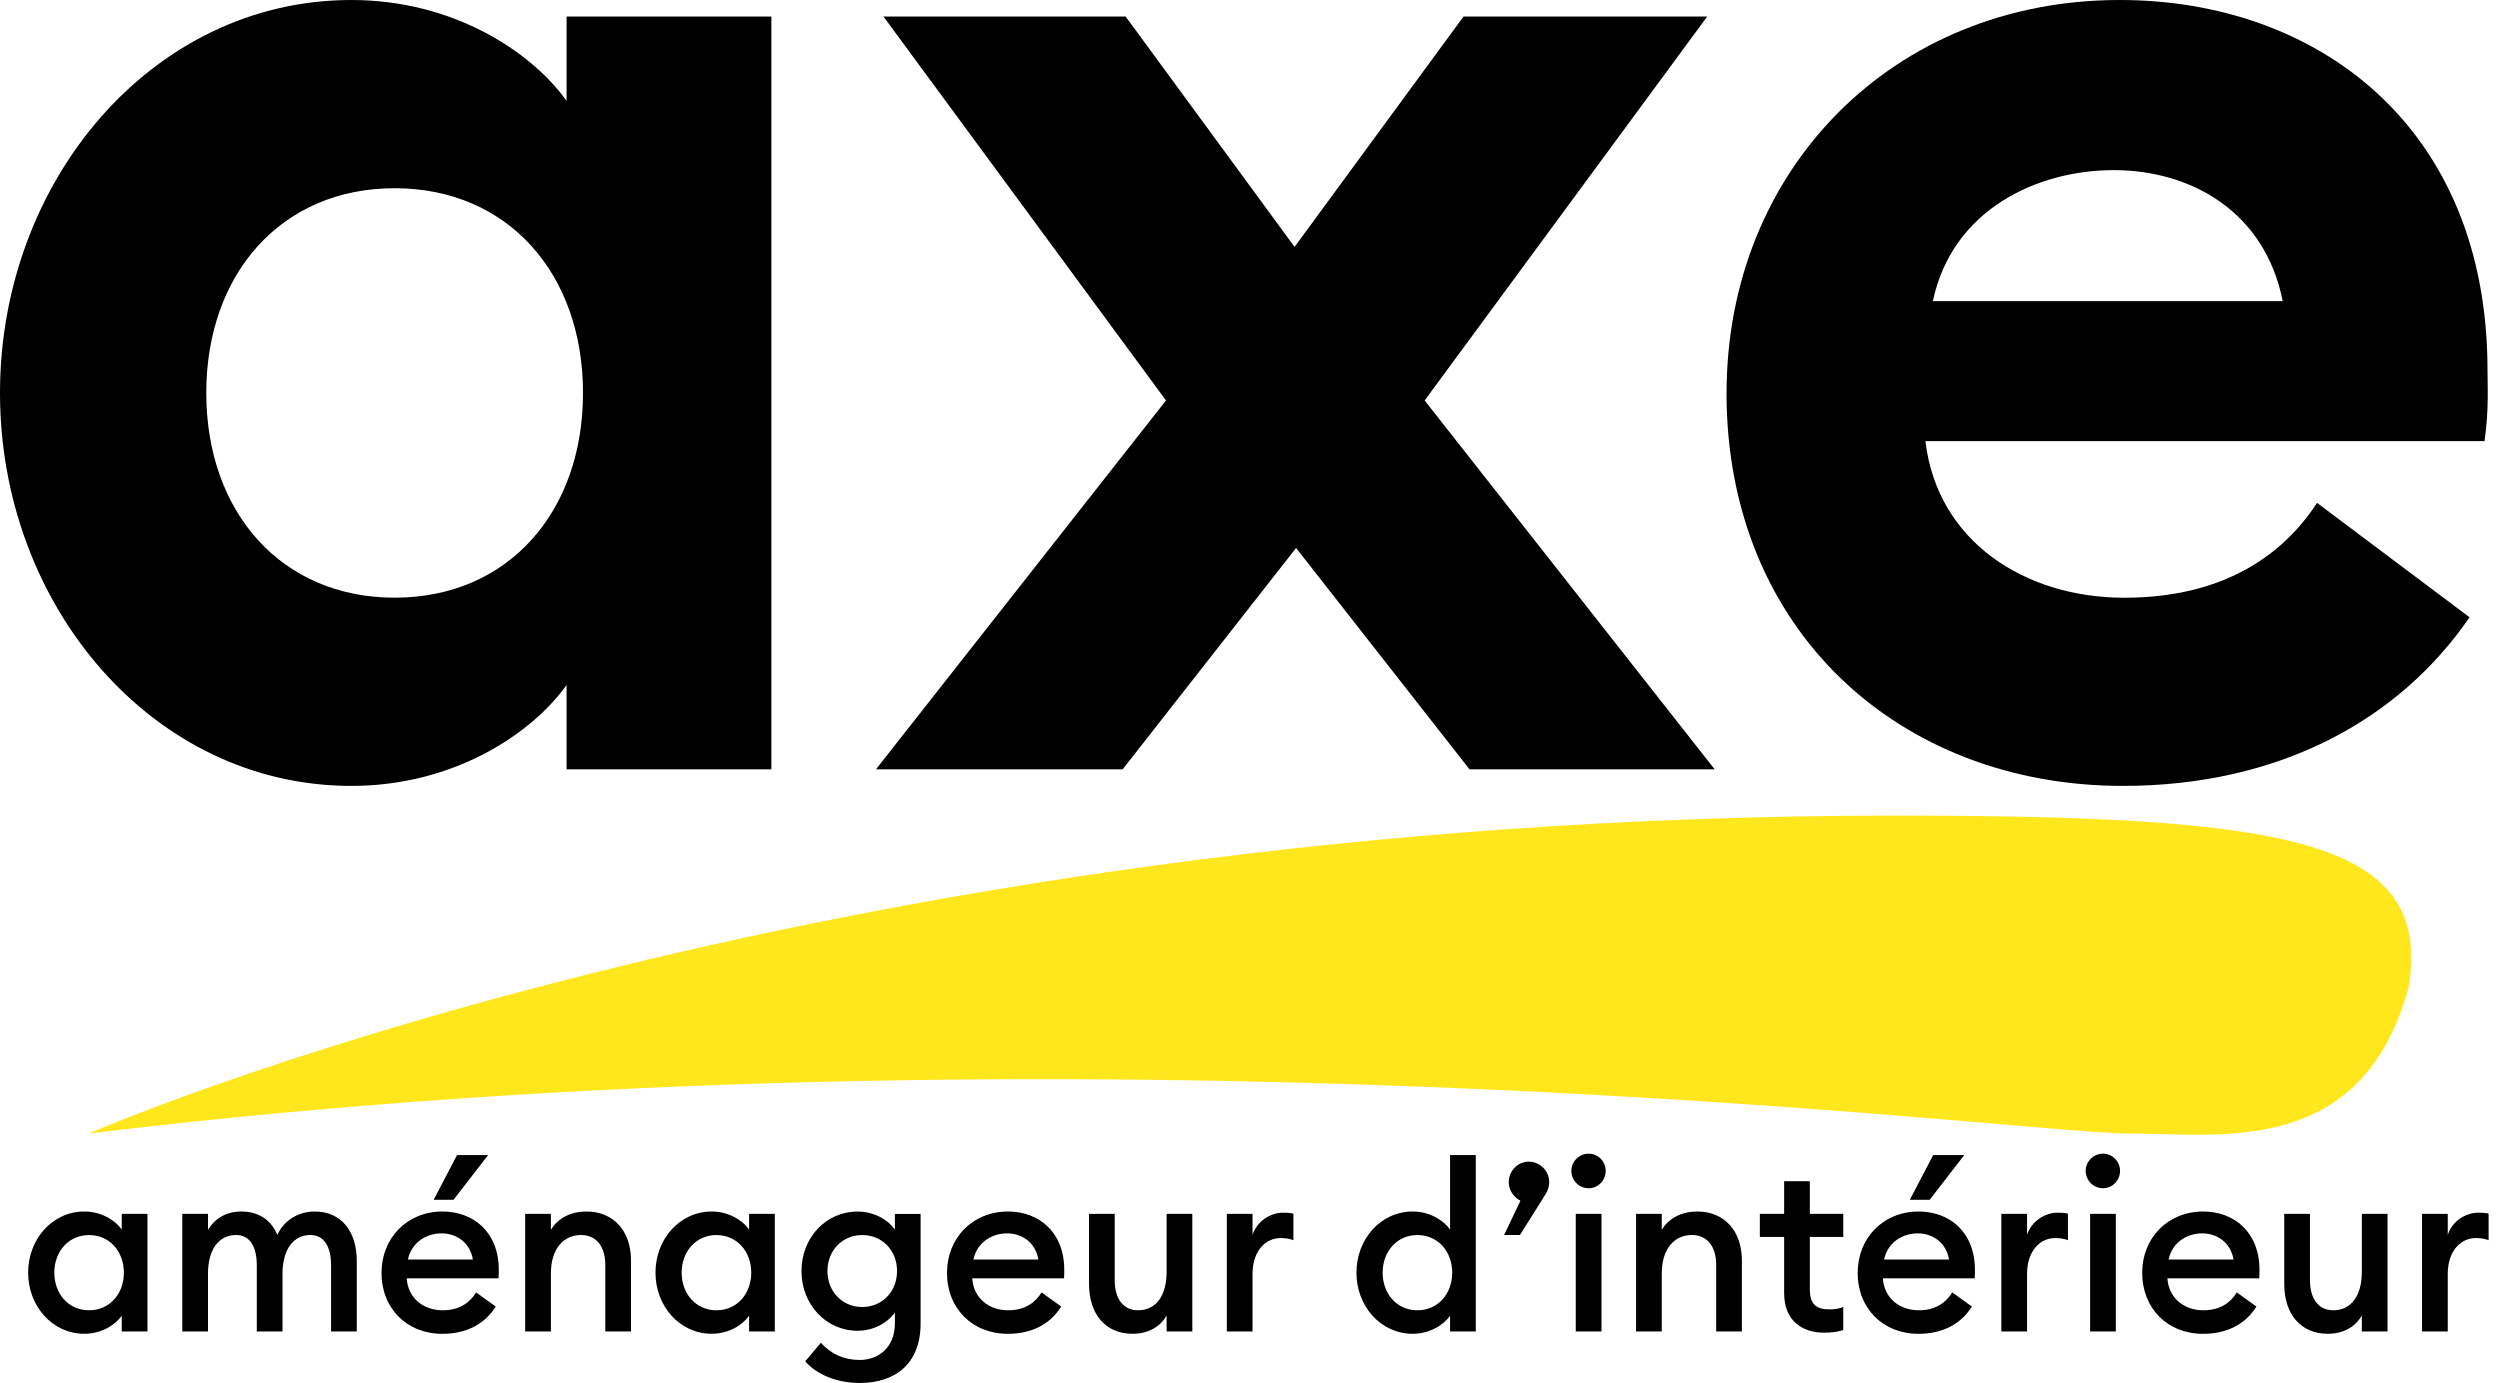 <svg width="141" height="78" viewBox="0 0 141 78" fill="none" xmlns="http://www.w3.org/2000/svg">
<path d="M5 63.932C5 63.932 45.978 46 106.78 46C129.251 46 137.181 47.381 135.861 55.656C133.217 65.312 125.287 63.932 120 63.932C114.089 63.932 61.838 57.034 5 63.932Z" fill="#FEE71D"/>
<path d="M0 22.163C0 10.189 8.6 0 19.814 0C25.633 0 30.017 2.972 31.955 5.69V0.934H43.506V43.391H31.955V38.635C30.015 41.353 25.633 44.325 19.814 44.325C8.6 44.325 0 34.136 0 22.163ZM32.882 22.163C32.882 15.455 28.666 10.616 22.258 10.616C15.85 10.616 11.634 15.455 11.634 22.163C11.634 28.87 15.85 33.709 22.258 33.709C28.666 33.709 32.882 28.87 32.882 22.163Z" fill="black"/>
<path d="M73.097 30.908L63.318 43.389H49.405L65.762 22.586L49.829 0.934H63.487L73.014 13.925L82.542 0.934H96.286L80.35 22.586L96.707 43.389H82.88L73.1 30.908H73.097Z" fill="black"/>
<path d="M97.379 22.163C97.379 9.595 106.738 0 119.554 0C130.599 0 140.296 7.047 140.296 20.889C140.296 21.909 140.379 23.096 140.127 24.881H108.593C109.268 30.57 114.242 33.712 119.806 33.712C125.37 33.712 128.745 31.334 130.682 28.363L139.283 34.816C135.319 40.59 128.576 44.325 119.721 44.325C107.159 44.325 97.376 35.58 97.376 22.163H97.379ZM128.745 16.983C127.731 11.887 123.518 9.595 119.217 9.595C114.915 9.595 110.11 11.803 109.014 16.983H128.742H128.745Z" fill="black"/>
<path d="M1.587 71.778C1.587 69.881 2.956 68.329 4.76 68.329C5.709 68.329 6.499 68.82 6.867 69.349V68.461H8.316V75.093H6.867V74.205C6.497 74.737 5.706 75.225 4.76 75.225C2.956 75.225 1.587 73.673 1.587 71.776V71.778ZM6.987 71.778C6.987 70.585 6.183 69.657 5.025 69.657C3.867 69.657 3.063 70.585 3.063 71.778C3.063 72.972 3.867 73.9 5.025 73.9C6.183 73.9 6.987 72.972 6.987 71.778Z" fill="black"/>
<path d="M18.672 71.365C18.672 70.318 18.289 69.654 17.501 69.654C16.593 69.654 15.974 70.397 15.933 71.725V75.093H14.483V71.365C14.483 70.318 14.1 69.654 13.312 69.654C12.364 69.654 11.731 70.437 11.731 71.83V75.093H10.281V68.461H11.731V69.363C12.101 68.739 12.757 68.329 13.602 68.329C14.591 68.329 15.287 68.807 15.644 69.644C16.027 68.793 16.869 68.329 17.75 68.329C19.238 68.329 20.122 69.43 20.122 71.128V75.096H18.672V71.368V71.365Z" fill="black"/>
<path d="M21.519 71.778C21.519 69.83 22.955 68.329 24.957 68.329C26.697 68.329 28.131 69.484 28.131 71.619C28.131 71.765 28.131 71.884 28.117 72.097H22.939C23.006 73.198 23.861 73.9 24.968 73.9C25.904 73.9 26.496 73.476 26.852 72.893L27.959 73.689C27.367 74.645 26.34 75.228 24.955 75.228C22.953 75.228 21.516 73.808 21.516 71.778H21.519ZM26.67 71.036C26.512 70.081 25.748 69.562 24.904 69.562C24.059 69.562 23.218 70.054 23.006 71.036H26.667H26.67ZM25.775 65.147H27.528L25.579 67.668H24.459L25.777 65.147H25.775Z" fill="black"/>
<path d="M29.621 68.461H31.07V69.363C31.478 68.685 32.218 68.329 33.073 68.329C34.6 68.329 35.589 69.417 35.589 71.101V75.093H34.139V71.338C34.139 70.278 33.611 69.654 32.77 69.654C31.808 69.654 31.07 70.397 31.07 71.83V75.093H29.621V68.461Z" fill="black"/>
<path d="M36.969 71.778C36.969 69.881 38.339 68.329 40.143 68.329C41.092 68.329 41.882 68.82 42.249 69.349V68.461H43.699V75.093H42.249V74.205C41.88 74.737 41.089 75.225 40.143 75.225C38.339 75.225 36.969 73.673 36.969 71.776V71.778ZM42.37 71.778C42.37 70.585 41.566 69.657 40.408 69.657C39.25 69.657 38.446 70.585 38.446 71.778C38.446 72.972 39.25 73.9 40.408 73.9C41.566 73.9 42.37 72.972 42.37 71.778Z" fill="black"/>
<path d="M45.415 76.78L46.296 75.733C46.862 76.356 47.588 76.702 48.483 76.702C49.577 76.702 50.472 75.973 50.472 74.632V74.022C50.065 74.605 49.274 75.055 48.365 75.055C46.589 75.055 45.203 73.571 45.203 71.687C45.203 69.803 46.586 68.332 48.365 68.332C49.274 68.332 50.065 68.769 50.472 69.352V68.464H51.922V74.645C51.922 76.953 50.448 78 48.497 78C47.191 78 46.06 77.522 45.415 76.78ZM50.593 71.687C50.593 70.504 49.738 69.657 48.631 69.657C47.524 69.657 46.669 70.507 46.669 71.687C46.669 72.866 47.524 73.716 48.631 73.716C49.738 73.716 50.593 72.866 50.593 71.687Z" fill="black"/>
<path d="M53.412 71.778C53.412 69.83 54.849 68.329 56.851 68.329C58.59 68.329 60.024 69.484 60.024 71.619C60.024 71.765 60.024 71.884 60.011 72.097H54.833C54.9 73.198 55.755 73.9 56.861 73.9C57.797 73.9 58.389 73.476 58.745 72.893L59.852 73.689C59.26 74.645 58.231 75.228 56.848 75.228C54.846 75.228 53.409 73.808 53.409 71.778H53.412ZM58.563 71.036C58.405 70.081 57.641 69.562 56.797 69.562C55.953 69.562 55.111 70.054 54.9 71.036H58.561H58.563Z" fill="black"/>
<path d="M61.42 72.429V68.461H62.87V72.189C62.87 73.249 63.344 73.9 64.189 73.9C65.138 73.9 65.797 73.158 65.797 71.725V68.461H67.247V75.093H65.797V74.192C65.413 74.869 64.717 75.225 63.873 75.225C62.358 75.225 61.423 74.124 61.423 72.426L61.42 72.429Z" fill="black"/>
<path d="M69.193 68.461H70.643V69.641C70.892 68.885 71.632 68.394 72.382 68.394C72.58 68.394 72.776 68.407 72.948 68.448V69.946C72.698 69.854 72.487 69.827 72.224 69.827C71.393 69.827 70.643 70.529 70.643 71.857V75.093H69.193V68.461Z" fill="black"/>
<path d="M76.504 71.778C76.504 69.881 77.873 68.329 79.677 68.329C80.626 68.329 81.417 68.82 81.784 69.349V65.144H83.234V75.093H81.784V74.205C81.414 74.737 80.623 75.225 79.677 75.225C77.873 75.225 76.504 73.673 76.504 71.776V71.778ZM81.904 71.778C81.904 70.585 81.1 69.657 79.942 69.657C78.785 69.657 77.981 70.585 77.981 71.778C77.981 72.972 78.785 73.9 79.942 73.9C81.1 73.9 81.904 72.972 81.904 71.778Z" fill="black"/>
<path d="M85.726 69.654H84.831L85.753 67.719C85.397 67.546 85.094 67.15 85.094 66.672C85.094 66.035 85.608 65.516 86.227 65.516C86.847 65.516 87.374 66.035 87.374 66.672C87.374 66.923 87.297 67.163 87.149 67.387L85.726 69.654Z" fill="black"/>
<path d="M88.624 66.035C88.624 65.503 89.071 65.066 89.599 65.066C90.127 65.066 90.561 65.503 90.561 66.035C90.561 66.567 90.141 67.017 89.599 67.017C89.058 67.017 88.624 66.58 88.624 66.035ZM88.873 68.461H90.323V75.093H88.873V68.461Z" fill="black"/>
<path d="M92.274 68.461H93.724V69.363C94.131 68.685 94.871 68.329 95.726 68.329C97.254 68.329 98.243 69.417 98.243 71.101V75.093H96.793V71.338C96.793 70.278 96.265 69.654 95.423 69.654C94.461 69.654 93.724 70.397 93.724 71.83V75.093H92.274V68.461Z" fill="black"/>
<path d="M100.625 72.958V69.762H99.255V68.461H100.625V66.618H102.075V68.461H103.959V69.762H102.075V72.721C102.075 73.557 102.431 73.849 103.182 73.849C103.458 73.849 103.747 73.808 103.959 73.716V75.017C103.656 75.109 103.34 75.163 102.879 75.163C101.614 75.163 100.628 74.459 100.628 72.961L100.625 72.958Z" fill="black"/>
<path d="M104.774 71.778C104.774 69.83 106.21 68.329 108.212 68.329C109.952 68.329 111.386 69.484 111.386 71.619C111.386 71.765 111.386 71.884 111.372 72.097H106.194C106.261 73.198 107.116 73.9 108.223 73.9C109.158 73.9 109.751 73.476 110.107 72.893L111.214 73.689C110.622 74.645 109.593 75.228 108.21 75.228C106.208 75.228 104.771 73.808 104.771 71.778H104.774ZM109.925 71.036C109.767 70.081 109.003 69.562 108.159 69.562C107.314 69.562 106.473 70.054 106.261 71.036H109.922H109.925ZM109.03 65.147H110.782L108.834 67.668H107.714L109.032 65.147H109.03Z" fill="black"/>
<path d="M112.876 68.461H114.326V69.641C114.575 68.885 115.315 68.394 116.065 68.394C116.264 68.394 116.459 68.407 116.631 68.448V69.946C116.382 69.854 116.17 69.827 115.907 69.827C115.076 69.827 114.326 70.529 114.326 71.857V75.093H112.876V68.461Z" fill="black"/>
<path d="M117.633 66.035C117.633 65.503 118.08 65.066 118.608 65.066C119.136 65.066 119.571 65.503 119.571 66.035C119.571 66.567 119.15 67.017 118.608 67.017C118.067 67.017 117.633 66.58 117.633 66.035ZM117.882 68.461H119.332V75.093H117.882V68.461Z" fill="black"/>
<path d="M120.82 71.778C120.82 69.83 122.256 68.329 124.258 68.329C125.998 68.329 127.434 69.484 127.434 71.619C127.434 71.765 127.434 71.884 127.421 72.097H122.243C122.31 73.198 123.165 73.9 124.272 73.9C125.207 73.9 125.799 73.476 126.156 72.893L127.263 73.689C126.671 74.645 125.644 75.228 124.258 75.228C122.256 75.228 120.82 73.808 120.82 71.778ZM125.971 71.036C125.813 70.081 125.049 69.562 124.205 69.562C123.361 69.562 122.519 70.054 122.307 71.036H125.968H125.971Z" fill="black"/>
<path d="M128.831 72.429V68.461H130.281V72.189C130.281 73.249 130.755 73.9 131.599 73.9C132.548 73.9 133.207 73.158 133.207 71.725V68.461H134.657V75.093H133.207V74.192C132.824 74.869 132.127 75.225 131.283 75.225C129.769 75.225 128.833 74.124 128.833 72.426L128.831 72.429Z" fill="black"/>
<path d="M136.603 68.461H138.053V69.641C138.302 68.885 139.042 68.394 139.792 68.394C139.991 68.394 140.186 68.407 140.358 68.448V69.946C140.109 69.854 139.897 69.827 139.634 69.827C138.803 69.827 138.053 70.529 138.053 71.857V75.093H136.603V68.461Z" fill="black"/>
</svg>

